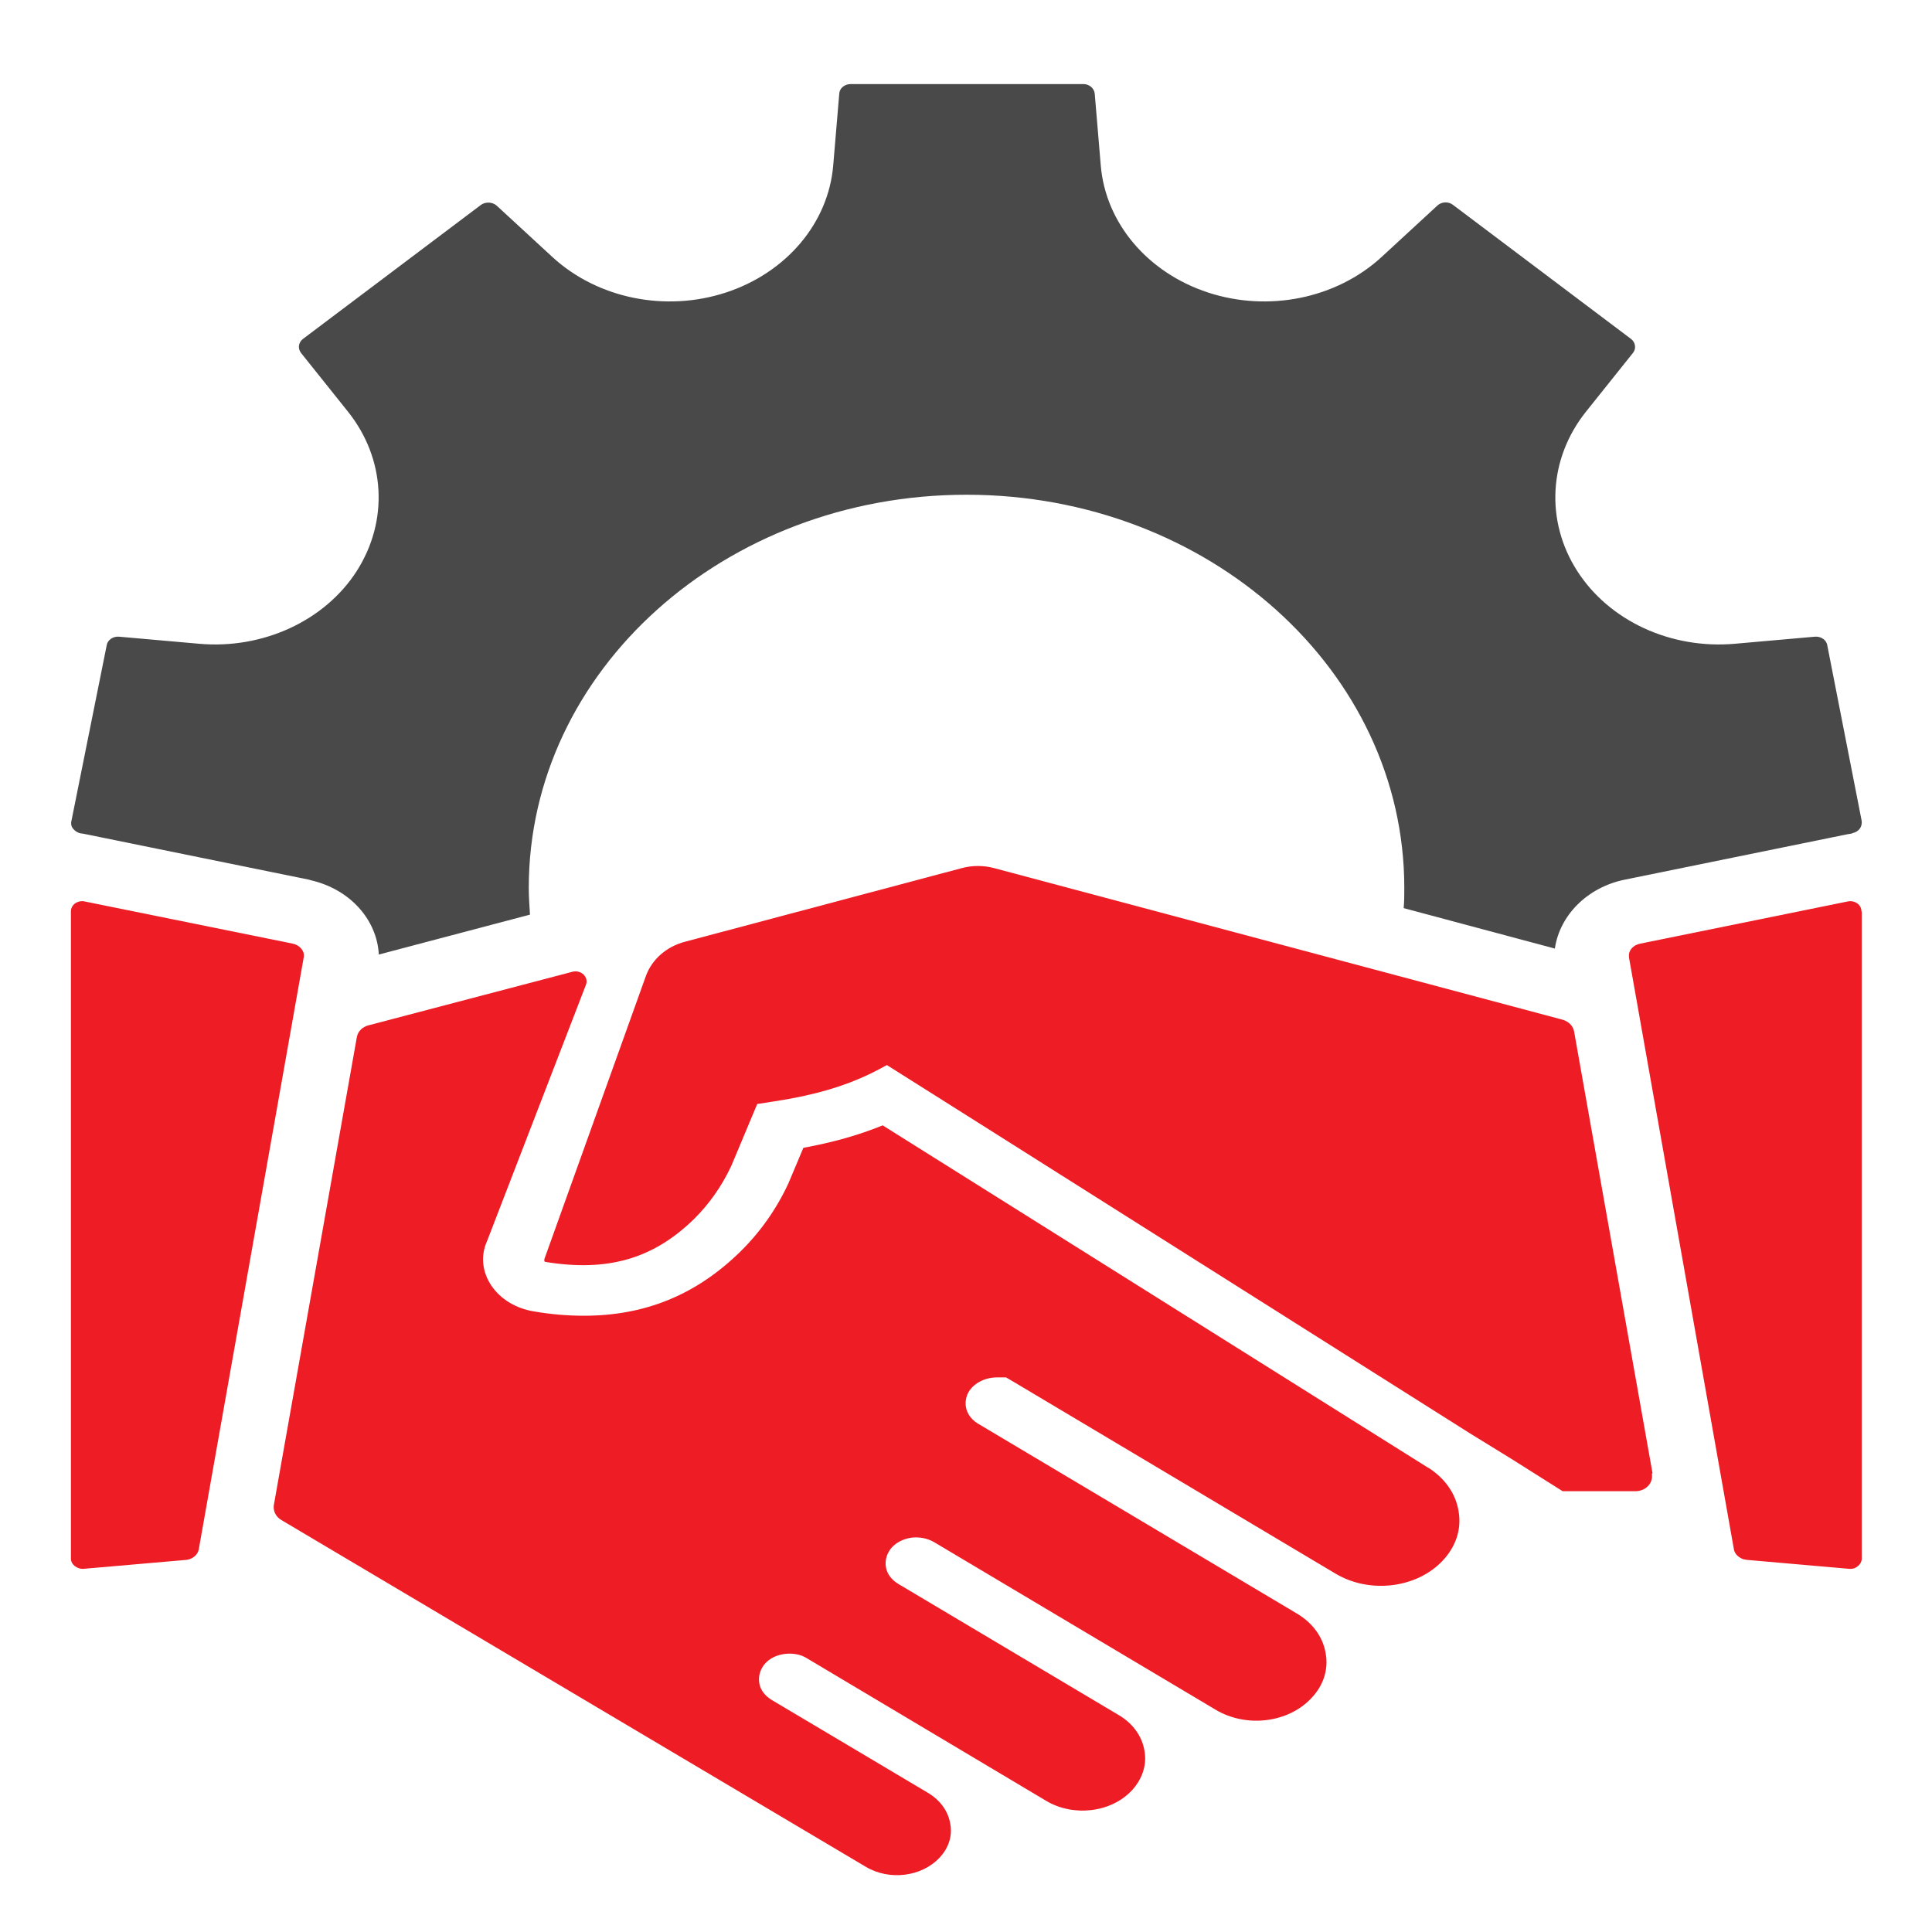 <svg width="94" height="94" viewBox="0 0 94 94" fill="none" xmlns="http://www.w3.org/2000/svg">
<path d="M90.109 40.539C90.256 40.513 90.388 40.447 90.477 40.328C90.565 40.222 90.594 40.077 90.58 39.945L88.903 31.387C88.859 31.123 88.579 30.951 88.3 30.978L84.417 31.321C81.298 31.599 78.298 30.212 76.739 27.782C75.179 25.352 75.341 22.315 77.165 20.03L79.445 17.178C79.621 16.966 79.577 16.663 79.357 16.491L70.693 9.967C70.472 9.795 70.134 9.809 69.928 10.007L67.207 12.516C65.015 14.523 61.72 15.197 58.779 14.233C55.837 13.269 53.792 10.852 53.557 8.052L53.263 4.553C53.233 4.289 52.998 4.09 52.704 4.09H41.392C41.098 4.09 40.848 4.289 40.834 4.553L40.539 8.052C40.304 10.852 38.259 13.269 35.318 14.233C32.376 15.197 29.081 14.523 26.889 12.516L24.168 10.007C23.962 9.822 23.624 9.809 23.403 9.967L14.739 16.491C14.519 16.663 14.475 16.953 14.651 17.178L16.931 20.03C18.755 22.315 18.917 25.339 17.358 27.782C15.799 30.212 12.783 31.599 9.68 31.321L5.796 30.978C5.502 30.951 5.237 31.136 5.193 31.387L3.472 39.958C3.443 40.09 3.472 40.235 3.575 40.341C3.663 40.447 3.796 40.526 3.943 40.552C4.031 40.552 4.105 40.579 4.193 40.592L15.019 42.797C15.019 42.797 15.078 42.81 15.107 42.824C17.034 43.26 18.343 44.752 18.431 46.442L25.786 44.501C25.757 44.065 25.727 43.629 25.727 43.193C25.727 32.629 35.259 24.071 47.026 24.071C58.793 24.071 68.325 32.629 68.325 43.193C68.325 43.524 68.325 43.854 68.295 44.184L75.65 46.152C75.885 44.54 77.224 43.167 79.062 42.797L89.874 40.592C89.962 40.579 90.035 40.565 90.124 40.552L90.109 40.539Z" fill="#494949"/>
<path d="M14.248 45.913L4.125 43.861C3.964 43.822 3.788 43.861 3.656 43.953C3.524 44.045 3.45 44.19 3.45 44.348V75.83C3.45 75.975 3.524 76.106 3.641 76.198C3.758 76.29 3.92 76.343 4.066 76.33L9.055 75.896C9.363 75.869 9.627 75.646 9.671 75.382L14.777 46.584C14.835 46.282 14.6 45.992 14.248 45.913Z" fill="#EE1C25"/>
<path d="M69.501 71.422L42.946 54.754C41.787 55.227 40.525 55.583 39.087 55.846L38.368 57.556C37.781 58.832 36.974 59.964 36.006 60.911C33.864 63.002 31.385 64.016 28.406 64.016C27.629 64.016 26.807 63.95 25.971 63.805C25.091 63.66 24.342 63.2 23.902 62.542C23.462 61.884 23.374 61.095 23.697 60.385L28.509 47.913C28.582 47.742 28.524 47.544 28.392 47.413C28.245 47.281 28.04 47.228 27.849 47.281L17.931 49.886C17.623 49.965 17.403 50.189 17.359 50.478L13.324 73.225C13.28 73.501 13.412 73.79 13.676 73.948L42.124 90.827C43.269 91.511 44.838 91.314 45.704 90.393C46.159 89.919 46.349 89.314 46.232 88.722C46.129 88.117 45.748 87.591 45.161 87.236L37.547 82.71C37.224 82.513 37.004 82.236 36.945 81.908C36.886 81.579 36.974 81.25 37.195 80.974C37.429 80.697 37.767 80.526 38.163 80.474C38.559 80.421 38.955 80.487 39.263 80.684L50.898 87.617C52.218 88.407 54.052 88.196 55.064 87.117C55.578 86.565 55.812 85.868 55.681 85.17C55.563 84.473 55.123 83.855 54.433 83.447L43.709 77.066C43.386 76.869 43.166 76.593 43.107 76.264C43.048 75.935 43.136 75.606 43.356 75.33C43.591 75.053 43.929 74.882 44.325 74.817C44.721 74.764 45.117 74.843 45.44 75.027L59.143 83.184C60.639 84.078 62.679 83.828 63.808 82.618C64.395 82 64.645 81.223 64.498 80.434C64.366 79.645 63.867 78.961 63.09 78.5L47.626 69.291C47.112 69.002 46.878 68.489 47.024 67.975C47.171 67.423 47.802 67.015 48.521 67.015H48.946L49.328 67.239L64.982 76.566C66.64 77.553 68.929 77.277 70.19 75.935C70.836 75.251 71.115 74.409 70.968 73.54C70.836 72.685 70.308 71.922 69.472 71.396L69.501 71.422Z" fill="#EE1C25"/>
<path d="M90.568 44.348C90.568 44.19 90.495 44.045 90.363 43.953C90.231 43.861 90.055 43.822 89.893 43.861L79.799 45.913C79.462 45.979 79.227 46.242 79.257 46.532C79.257 46.532 79.257 46.558 79.257 46.571C79.257 46.571 79.257 46.571 79.257 46.584L84.362 75.383C84.392 75.567 84.538 75.738 84.744 75.83C84.817 75.869 84.905 75.883 85.008 75.896L89.967 76.33C90.128 76.343 90.275 76.304 90.392 76.198C90.51 76.106 90.583 75.962 90.583 75.83V44.348H90.568Z" fill="#EE1C25"/>
<path d="M80.401 71.672L76.587 50.189C76.543 49.913 76.308 49.689 76.014 49.61L48.388 42.243C47.86 42.098 47.303 42.098 46.774 42.243L33.321 45.821C32.426 46.058 31.722 46.676 31.428 47.479L26.484 61.266C26.484 61.266 26.484 61.332 26.484 61.358C26.513 61.398 26.528 61.398 26.543 61.398C29.535 61.884 31.751 61.266 33.746 59.332C34.494 58.595 35.111 57.727 35.58 56.727L36.842 53.715L37.693 53.583C39.585 53.294 41.023 52.873 42.344 52.241C42.622 52.109 42.886 51.965 43.151 51.82L47.801 54.754L71.54 69.752L73.506 70.962C73.594 71.015 73.696 71.08 73.799 71.146L76.029 72.554H79.565C79.8 72.554 80.034 72.462 80.181 72.304C80.342 72.146 80.401 71.922 80.372 71.712L80.401 71.672Z" fill="#EE1C25"/>
</svg>
